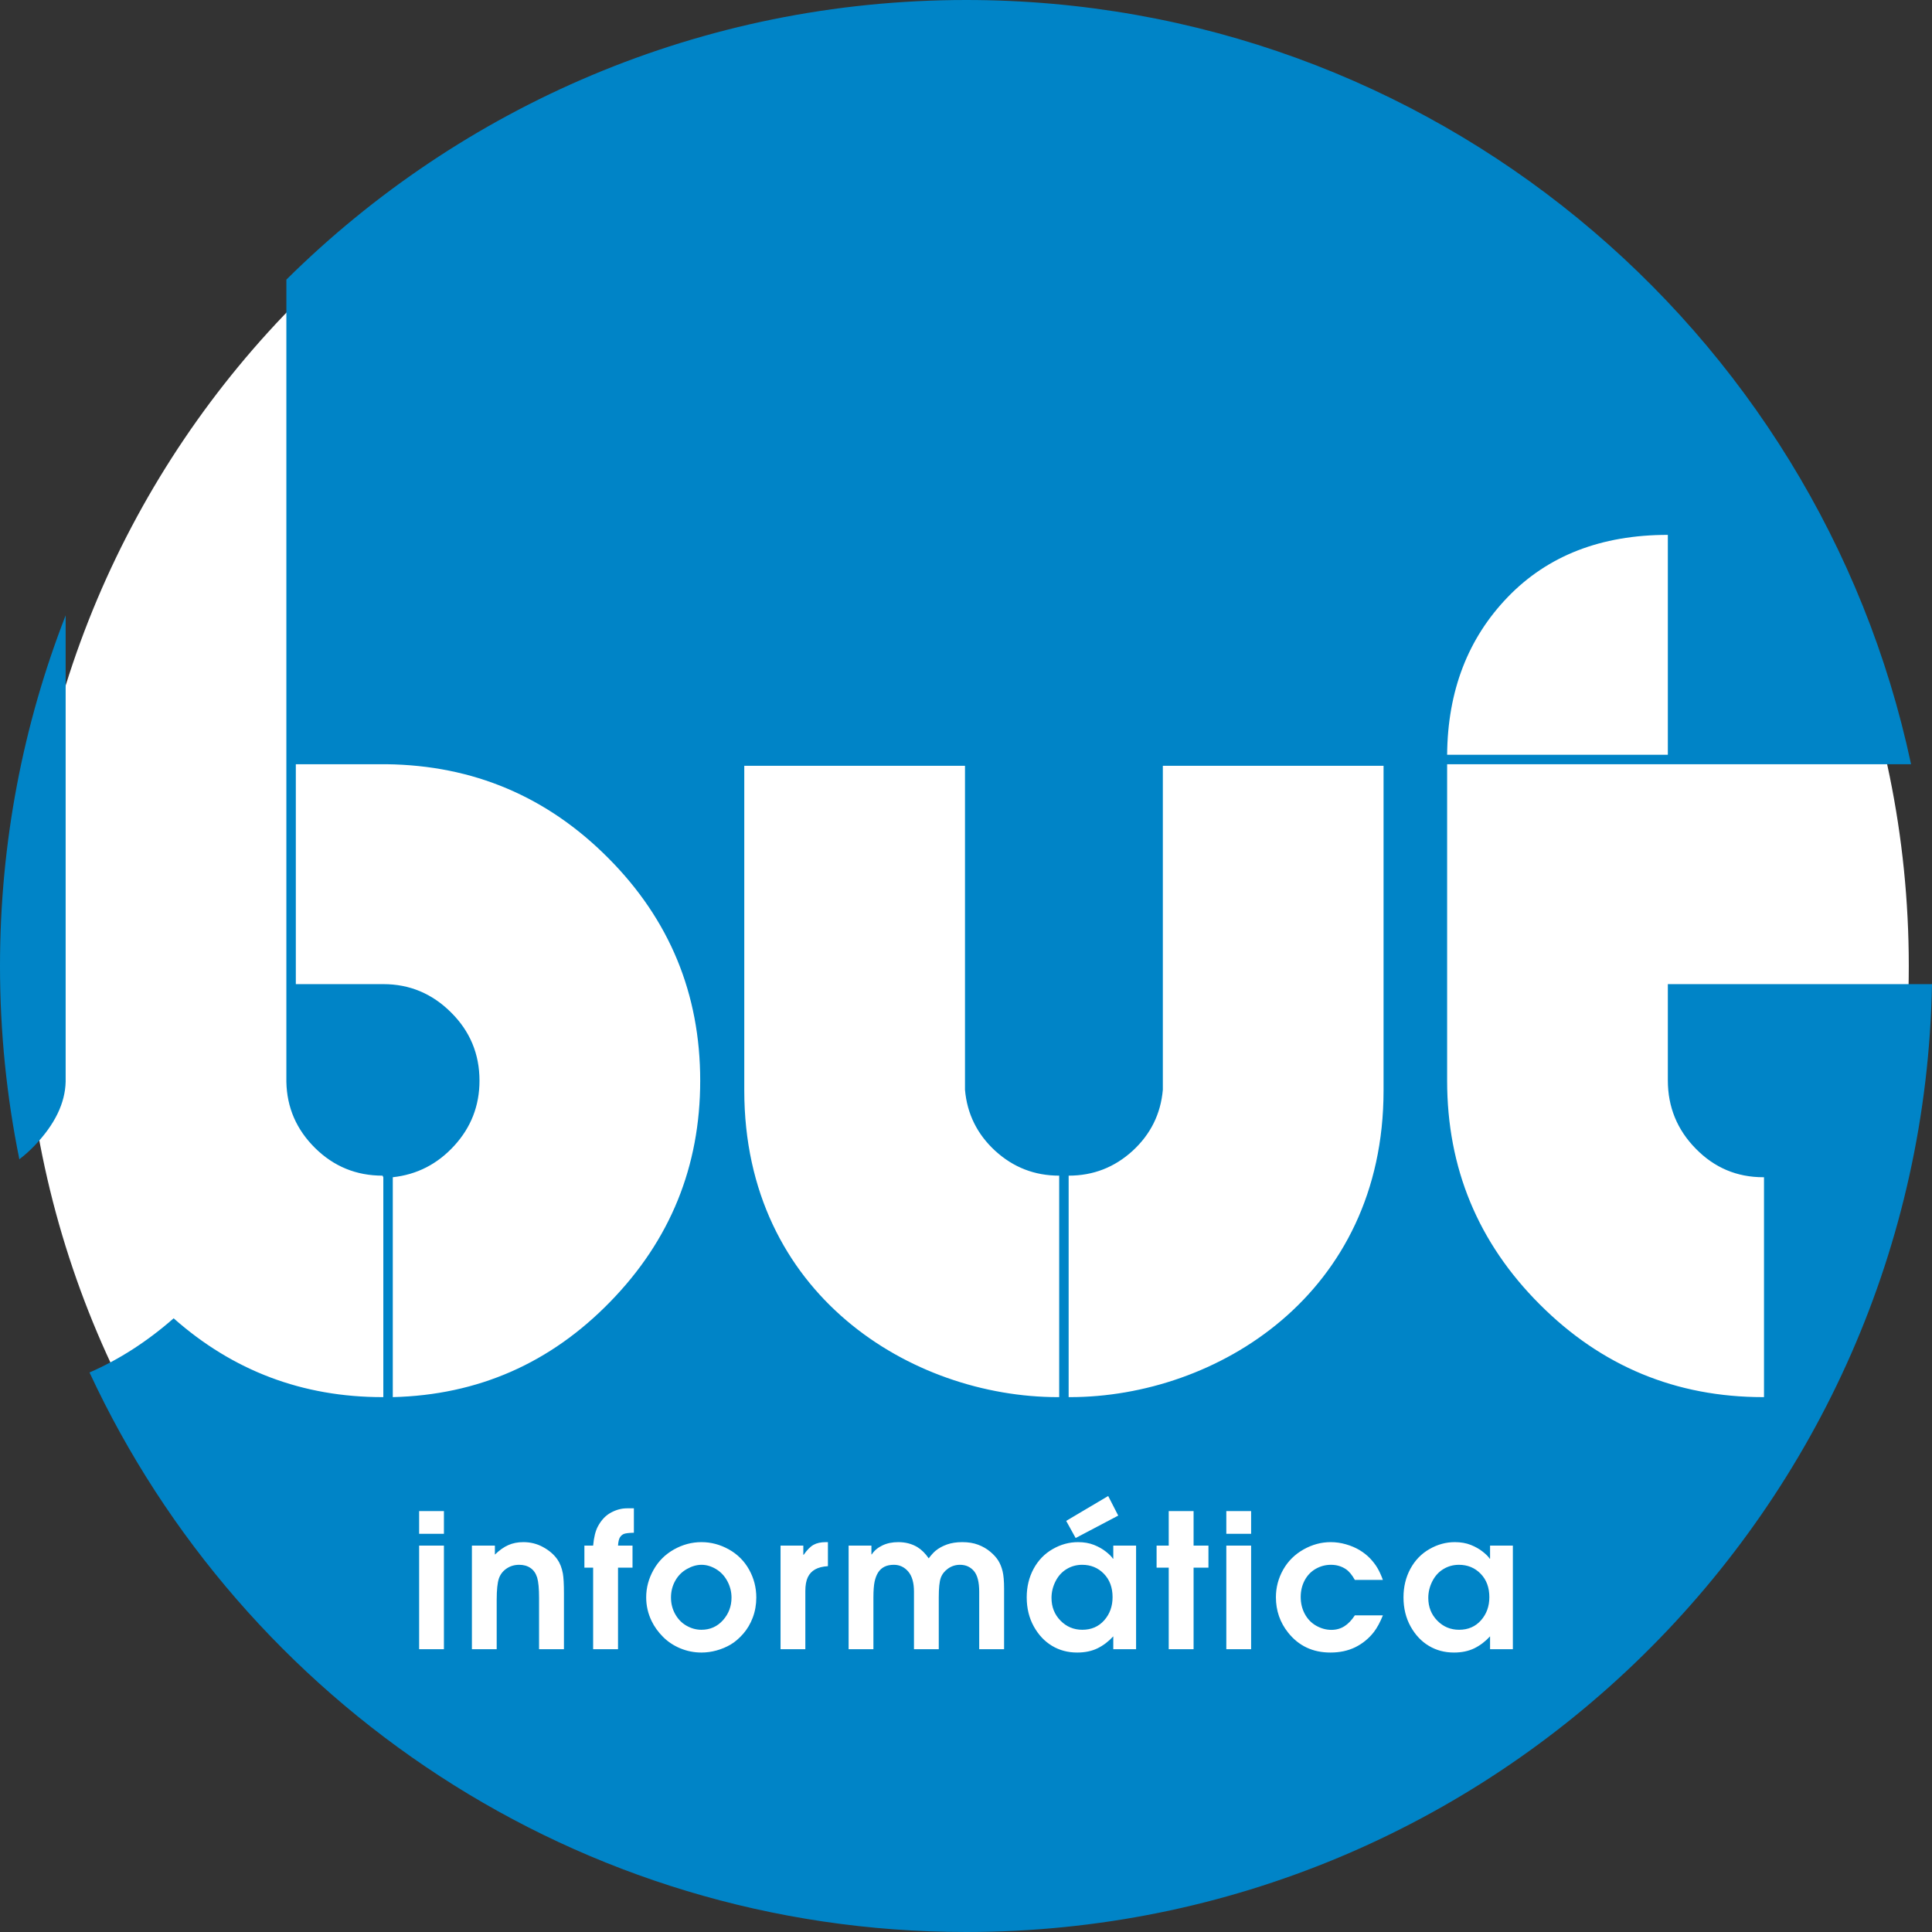 <svg width="1107" height="1107" viewBox="0 0 1107 1107" fill="none" xmlns="http://www.w3.org/2000/svg">
<rect x="0" y="0" width="1107" height="1107" fill="#333333" stroke="none"/>
<path fill-rule="evenodd" clip-rule="evenodd" d="M553.504 13.368C851.843 13.368 1093.7 255.193 1093.7 553.501C1093.7 851.808 851.843 1093.63 553.504 1093.63C255.16 1093.63 13.307 851.808 13.307 553.501C13.307 255.193 255.16 13.368 553.504 13.368Z" fill="white"/>
<path fill-rule="evenodd" clip-rule="evenodd" d="M606.893 800.532V673.627C592.815 673.627 580.621 668.884 570.232 659.401C559.92 649.917 554.122 638.251 552.92 624.402V438.792H426.454V624.826C426.454 741.736 522.35 800.532 606.216 800.532H606.893ZM553.566 0C819.633 0 1041.82 187.702 1095 437.888H829.177V619.208C829.177 669.261 846.867 712.013 882.245 747.388C917.624 782.841 960.309 800.527 1010.29 800.527H1010.74V674.53H1010.29C995.235 674.53 982.363 669.113 971.675 658.197C960.986 647.359 955.641 634.263 955.641 618.984V563.886H1107C1101.46 864.778 855.818 1107 553.566 1107C331.058 1107 139.245 975.714 51.291 786.405C68.295 778.984 84.364 768.639 99.495 755.366C133.52 785.476 173.417 800.527 219.186 800.527H219.638V674.53L219.186 673.629C204.131 673.629 191.258 668.36 180.569 657.821C169.88 647.282 164.384 634.64 164.083 619.886C164.083 617.177 164.083 616.424 164.083 617.629V160.218C264.096 61.18 401.682 0 553.566 0ZM11.09 664.226C3.817 628.454 0 591.422 0 553.5C0 482.629 13.343 414.878 37.618 352.597V619.358C37.618 619.66 37.618 619.81 37.618 619.81C37.317 632.155 31.371 644.35 19.778 656.466C16.94 659.413 14.044 662 11.09 664.226ZM401.204 619.208C401.204 569.456 383.665 526.931 348.586 491.705C313.507 456.404 271.126 438.491 221.444 437.889H169.502V563.888H219.638C234.693 563.888 247.64 569.307 258.481 580.145C269.32 590.907 274.74 603.93 274.74 619.208C274.74 633.51 269.922 645.929 260.287 656.466C250.651 667.003 238.909 673.025 225.058 674.53V800.527C273.837 799.325 315.389 781.109 349.715 745.809C384.041 710.584 401.204 668.358 401.204 619.208ZM955.641 432.47V306.471C917.4 306.471 886.838 318.364 863.955 342.074C841.069 365.783 829.478 395.889 829.177 432.47H955.641ZM612.313 800.532H612.991C696.856 800.532 792.751 741.736 792.751 624.826V438.792H666.286V624.402C665.082 638.251 659.285 649.917 648.973 659.401C638.584 668.884 626.39 673.627 612.313 673.627V800.532Z" fill="#0084C7"/>
<path fill-rule="evenodd" clip-rule="evenodd" d="M240.157 878.854V865.81H254.36V878.854H240.157ZM240.157 944.952V885.59H254.36V944.952H240.157ZM270.393 944.952V885.59H283.563V890.759C286.13 888.246 288.697 886.428 291.262 885.306C293.811 884.164 296.698 883.612 299.889 883.612C303.971 883.612 307.748 884.557 311.225 886.482C314.718 888.389 317.428 890.741 319.369 893.52C320.867 895.678 321.918 898.367 322.506 901.558C322.917 903.856 323.13 907.635 323.13 912.891V944.952H308.873V915.654C308.873 910.273 308.515 906.351 307.784 903.91C307.019 901.486 305.754 899.651 303.972 898.439C302.187 897.209 300.032 896.603 297.501 896.603C294.739 896.603 292.315 897.334 290.211 898.779C288.109 900.221 286.647 902.128 285.844 904.48C285.026 906.886 284.597 910.968 284.597 916.705V944.952H270.393ZM339.856 944.952V898.224H334.848V885.59H339.856C340.284 880.886 341.176 877.233 342.566 874.63C344.492 871.013 346.969 868.375 350.017 866.718C353.064 865.061 356.13 864.241 359.229 864.241H363.205V878.23C360.441 878.302 358.572 878.516 357.59 878.872C356.593 879.247 355.808 879.923 355.202 880.886C354.614 881.865 354.258 883.435 354.115 885.59H362.42V898.224H354.115V944.952H339.856ZM401.907 946.876C397.719 946.876 393.708 946.074 389.841 944.489C385.973 942.884 382.657 940.675 379.878 937.877C377.078 935.078 374.905 932.031 373.337 928.769C371.287 924.51 370.254 920.021 370.254 915.245C370.254 909.738 371.661 904.498 374.46 899.508C377.257 894.502 381.179 890.616 386.188 887.801C391.194 885.002 396.436 883.612 401.907 883.612C407.396 883.612 412.636 885.002 417.626 887.783C422.599 890.562 426.467 894.43 429.211 899.349C431.957 904.267 433.346 909.613 433.346 915.35C433.346 919.415 432.67 923.247 431.333 926.811C429.996 930.374 428.16 933.475 425.844 936.129C423.525 938.768 421.119 940.835 418.642 942.296C416.148 943.758 413.456 944.88 410.569 945.683C407.681 946.483 404.794 946.876 401.907 946.876ZM401.907 933.831C406.88 933.831 410.996 931.995 414.259 928.342C417.501 924.689 419.142 920.376 419.142 915.404C419.142 912.055 418.34 908.9 416.736 905.924C415.131 902.948 412.957 900.65 410.23 899.027C407.504 897.406 404.74 896.603 401.961 896.603C399.197 896.603 396.418 897.406 393.583 899.009C390.732 900.614 388.504 902.859 386.899 905.745C385.278 908.632 384.457 911.84 384.457 915.35C384.457 918.791 385.26 921.963 386.863 924.85C388.469 927.736 390.642 929.965 393.37 931.515C396.096 933.064 398.949 933.831 401.907 933.831ZM447.239 944.952V885.59H460.286V890.866H460.499C462.424 888.085 464.295 886.178 466.167 885.145C468.021 884.112 470.391 883.612 473.242 883.612H474.384V897.388C471.388 897.567 468.964 898.173 467.077 899.224C465.205 900.257 463.797 901.772 462.851 903.749C461.907 905.745 461.444 908.348 461.444 911.592V944.952H447.239ZM486.245 944.952V885.59H499.308V890.652H499.505C500.896 888.494 502.926 886.784 505.564 885.519C508.221 884.235 511.268 883.612 514.708 883.612C518.806 883.612 522.46 884.557 525.669 886.482C528.039 887.942 530.196 890.082 532.137 892.897C533.582 890.99 534.883 889.547 536.059 888.566C537.877 887.07 540.051 885.876 542.582 884.966C545.131 884.059 548.053 883.612 551.369 883.612C554.844 883.612 557.892 884.112 560.53 885.127C563.151 886.125 565.449 887.461 567.41 889.118C569.387 890.759 570.903 892.452 571.99 894.18C573.059 895.908 573.897 897.94 574.467 900.292C575.038 902.627 575.324 905.96 575.324 910.291V944.952H561.065V912.001C561.065 906.512 560.067 902.573 558.053 900.185C556.02 897.797 553.366 896.603 550.05 896.603C547.555 896.603 545.274 897.317 543.241 898.743C541.211 900.167 539.802 901.967 539.035 904.124C538.269 906.28 537.895 910.022 537.895 915.35V944.952H523.69V912.001C523.69 906.85 522.585 903.002 520.376 900.435C518.165 897.887 515.439 896.603 512.194 896.603C510.039 896.603 508.239 896.979 506.776 897.708C505.314 898.439 504.12 899.508 503.194 900.934C502.266 902.36 501.589 904.142 501.126 906.262C500.681 908.384 500.449 911.413 500.449 915.35V944.952H486.245ZM650.956 885.59V944.952H637.891V937.591C635.219 940.514 632.205 942.796 628.891 944.435C625.557 946.056 621.673 946.876 617.217 946.876C611.888 946.876 607.094 945.611 602.817 943.044C598.521 940.478 595.044 936.771 592.336 931.906C589.644 927.023 588.289 921.481 588.289 915.245C588.289 909.22 589.609 903.767 592.229 898.902C594.868 894.037 598.503 890.26 603.154 887.605C607.787 884.931 612.635 883.612 617.697 883.612C621.138 883.612 624.204 884.148 626.876 885.217C629.568 886.303 631.849 887.605 633.739 889.118C635.646 890.634 636.965 891.953 637.694 893.111H637.891V885.59H650.956ZM637.482 915.138C637.482 909.613 635.825 905.14 632.491 901.719C629.175 898.314 625.023 896.603 620.032 896.603C616.843 896.603 613.883 897.406 611.193 899.027C608.483 900.65 606.363 902.984 604.811 906.031C603.262 909.079 602.495 912.251 602.495 915.565C602.495 920.752 604.205 925.082 607.646 928.592C611.068 932.085 615.238 933.831 620.139 933.831C625.327 933.831 629.515 932.013 632.705 928.396C635.894 924.778 637.482 920.358 637.482 915.138ZM616.325 881.26L610.907 871.44L634.968 857.185L640.724 868.411L616.325 881.26ZM669.659 944.952V898.224H662.708V885.59H669.659V865.81H683.9V885.59H692.42V898.224H683.9V944.952H669.659ZM702.659 878.854V865.81H716.863V878.854H702.659ZM702.659 944.952V885.59H716.863V944.952H702.659ZM792.37 905.265H776.295C774.69 902.378 772.979 900.328 771.179 899.116C768.701 897.442 765.85 896.603 762.606 896.603C759.505 896.603 756.618 897.37 753.908 898.902C751.218 900.435 749.096 902.627 747.564 905.479C746.048 908.33 745.281 911.52 745.281 915.03C745.281 918.576 746.048 921.82 747.616 924.743C749.185 927.665 751.359 929.929 754.158 931.515C756.938 933.082 759.842 933.885 762.872 933.885C765.654 933.885 768.131 933.189 770.305 931.817C772.48 930.446 774.475 928.36 776.295 925.581H792.37C790.766 929.554 789.038 932.744 787.149 935.186C784.26 938.875 780.731 941.743 776.579 943.811C772.409 945.861 767.65 946.876 762.302 946.876C752.197 946.876 744.123 943.062 738.064 935.454C733.413 929.608 731.076 922.853 731.076 915.191C731.076 909.56 732.467 904.285 735.248 899.367C738.028 894.466 741.932 890.616 746.922 887.801C751.911 885.002 757.099 883.612 762.445 883.612C765.368 883.612 768.292 884.023 771.197 884.859C774.101 885.697 776.722 886.802 779.039 888.193C781.337 889.601 783.352 891.168 785.045 892.95C786.719 894.732 788.11 896.514 789.179 898.332C790.268 900.132 791.337 902.45 792.37 905.265ZM866.844 885.59V944.952H853.779V937.591C851.106 940.514 848.093 942.796 844.779 944.435C841.445 946.056 837.561 946.876 833.104 946.876C827.776 946.876 822.982 945.611 818.704 943.044C814.409 940.478 810.932 936.771 808.224 931.906C805.532 927.023 804.177 921.481 804.177 915.245C804.177 909.22 805.496 903.767 808.117 898.902C810.755 894.037 814.391 890.26 819.042 887.605C823.675 884.931 828.523 883.612 833.585 883.612C837.026 883.612 840.092 884.148 842.764 885.217C845.456 886.303 847.737 887.605 849.626 889.118C851.534 890.634 852.853 891.953 853.582 893.111H853.779V885.59H866.844ZM853.369 915.138C853.369 909.613 851.712 905.14 848.379 901.719C845.063 898.314 840.91 896.603 835.92 896.603C832.731 896.603 829.771 897.406 827.08 899.027C824.371 900.65 822.251 902.984 820.699 906.031C819.149 909.079 818.382 912.251 818.382 915.565C818.382 920.752 820.093 925.082 823.534 928.592C826.955 932.085 831.126 933.831 836.027 933.831C841.214 933.831 845.402 932.013 848.593 928.396C851.782 924.778 853.369 920.358 853.369 915.138Z" fill="white"/>
</svg>
